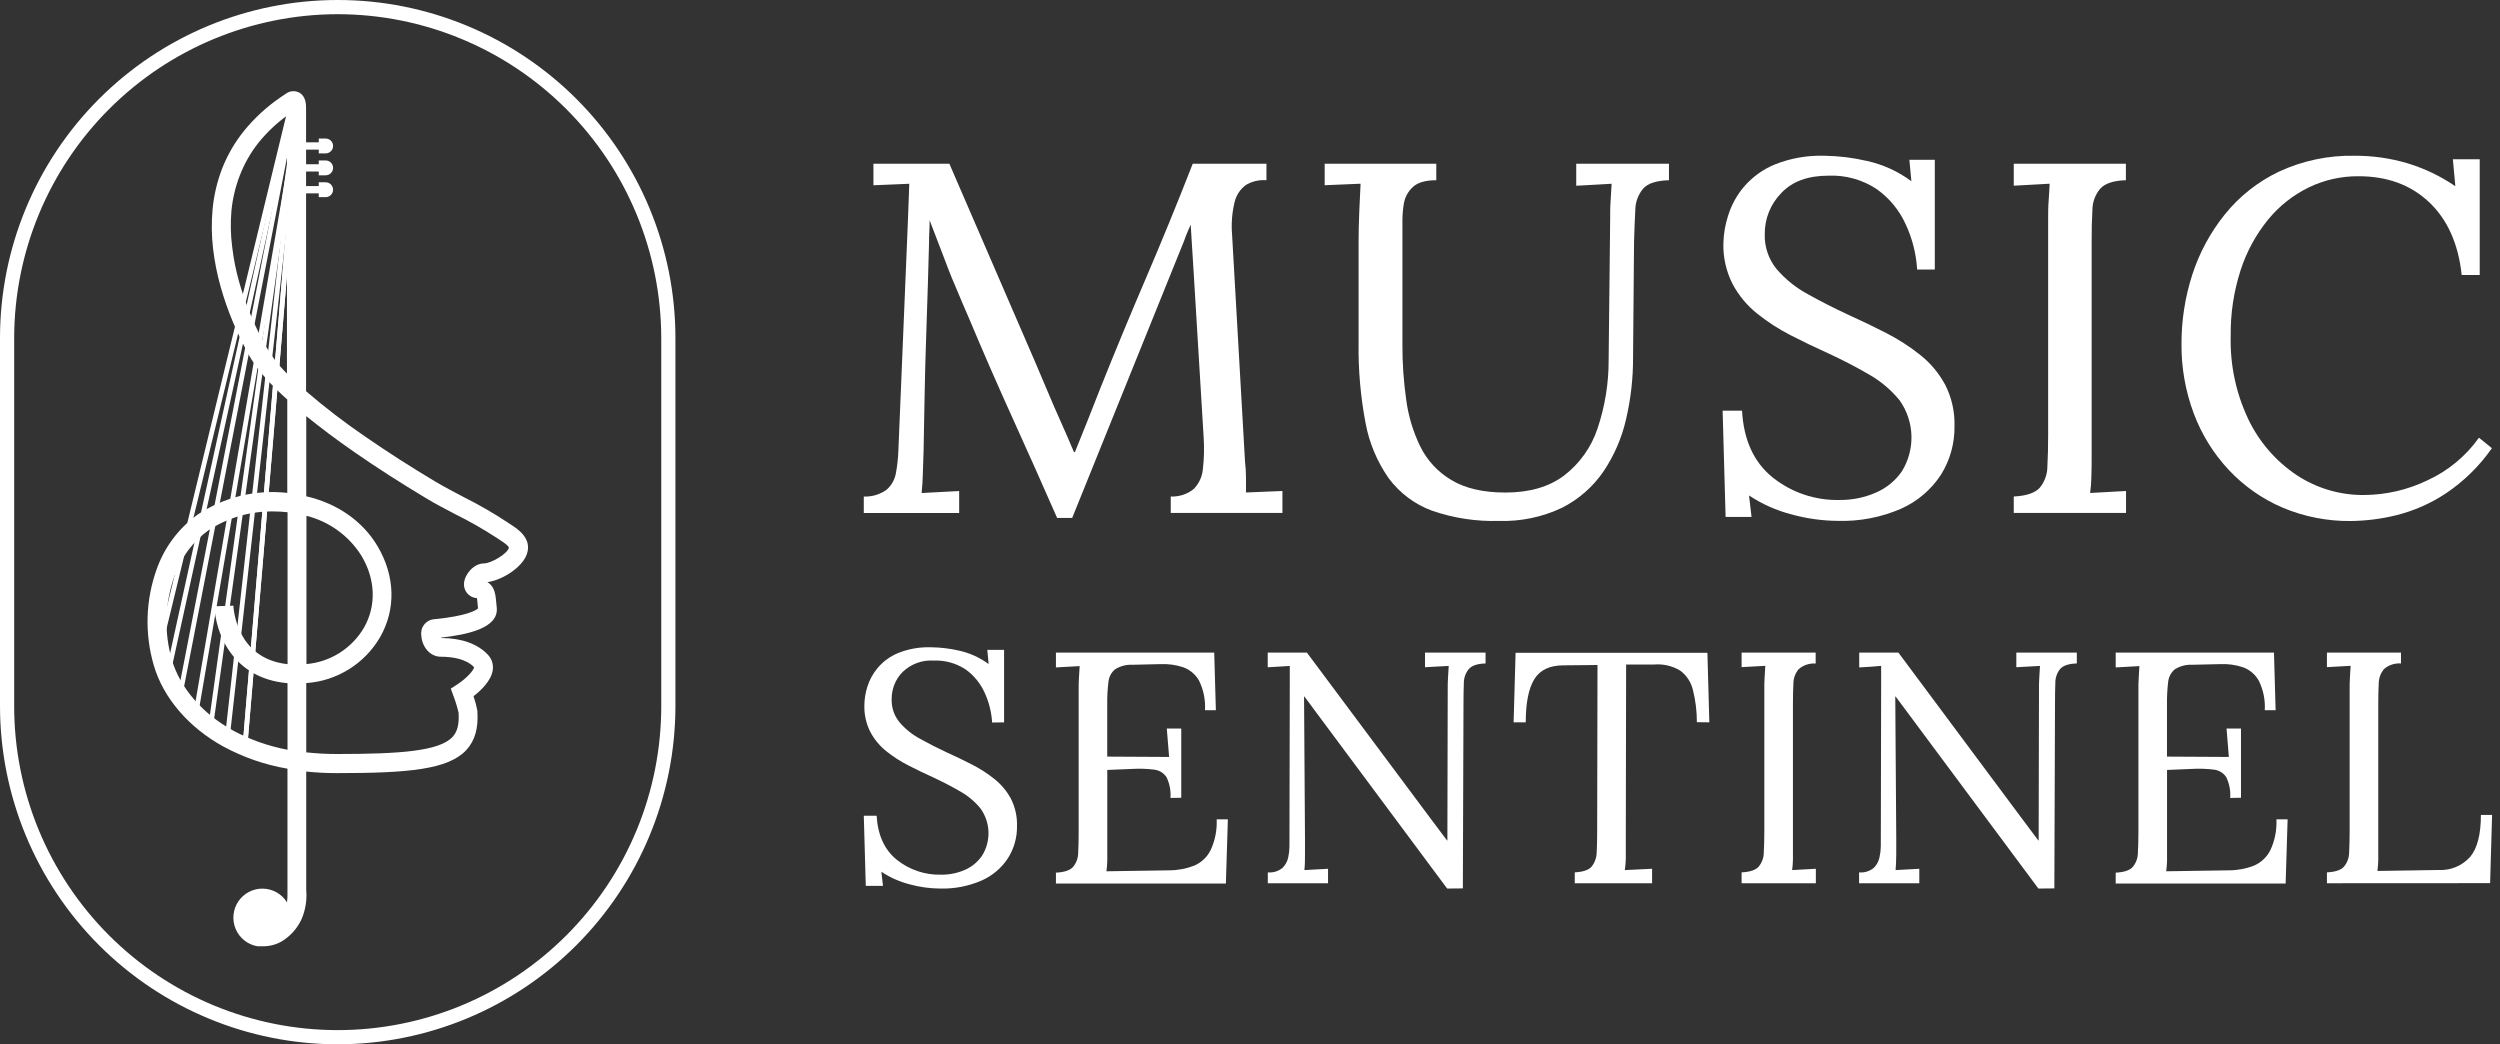 <svg width="158" height="66" viewBox="0 0 158 66" fill="none" xmlns="http://www.w3.org/2000/svg">
<rect x="0" y="0" width="158" height="66" fill="#333333" stroke="none"/>
<g id="Layer 2">
<g id="Layer 1">
<path id="Vector" d="M21.343 66C15.684 65.995 10.259 63.741 6.257 59.735C2.256 55.729 0.006 50.297 0 44.632L0 21.368C0 15.701 2.249 10.266 6.251 6.259C10.254 2.251 15.683 0 21.343 0C27.004 0 32.433 2.251 36.436 6.259C40.438 10.266 42.687 15.701 42.687 21.368V44.632C42.681 50.297 40.43 55.728 36.429 59.734C32.427 63.74 27.002 65.994 21.343 66ZM21.343 0.897C15.922 0.902 10.724 3.061 6.891 6.899C3.057 10.737 0.901 15.941 0.896 21.368V44.632C0.896 47.32 1.424 49.982 2.452 52.466C3.48 54.95 4.986 57.206 6.885 59.107C8.783 61.008 11.037 62.516 13.518 63.545C15.999 64.574 18.658 65.103 21.343 65.103C24.029 65.103 26.688 64.574 29.169 63.545C31.649 62.516 33.904 61.008 35.802 59.107C37.701 57.206 39.207 54.95 40.235 52.466C41.263 49.982 41.791 47.32 41.791 44.632V21.368C41.786 15.941 39.63 10.737 35.796 6.899C31.963 3.061 26.765 0.902 21.343 0.897Z" fill="white"/>
<path id="Vector_2" d="M32.239 33.123L32.069 33.009C31.188 32.428 30.273 31.9 29.329 31.428C28.732 31.111 28.099 30.786 27.517 30.439C25.917 29.483 24.469 28.553 23.096 27.603C21.792 26.716 20.539 25.755 19.344 24.725V6.874C19.344 6.62 19.344 6.088 18.908 5.849C18.777 5.783 18.63 5.754 18.484 5.765C18.337 5.777 18.197 5.828 18.078 5.915L17.732 6.148C16.865 6.74 16.088 7.453 15.424 8.267C14.843 8.988 14.375 9.794 14.036 10.658C13.725 11.47 13.524 12.32 13.439 13.186C13.359 14.028 13.368 14.877 13.466 15.717C13.562 16.538 13.724 17.349 13.95 18.144C14.164 18.901 14.424 19.645 14.729 20.37C15.001 21.022 15.326 21.668 15.648 22.295C16.281 23.473 17.251 24.435 18.156 25.251V31.15C16.163 30.93 14.156 31.416 12.484 32.525C11.302 33.377 10.405 34.568 9.914 35.941C9.202 37.901 9.133 40.038 9.717 42.041C10.314 44.109 11.935 45.983 14.117 47.181C15.382 47.866 16.75 48.339 18.168 48.58V56.281C18.176 56.532 18.167 56.782 18.141 57.032C17.98 56.77 17.756 56.554 17.49 56.402C17.224 56.25 16.924 56.167 16.618 56.161C16.311 56.155 16.008 56.226 15.736 56.367C15.464 56.509 15.232 56.716 15.061 56.971C14.89 57.225 14.785 57.518 14.757 57.824C14.728 58.129 14.776 58.437 14.897 58.719C15.018 59.001 15.207 59.248 15.448 59.438C15.689 59.627 15.973 59.754 16.275 59.805H16.335H16.418H16.565H16.648C17.069 59.805 17.482 59.69 17.842 59.473C18.37 59.143 18.791 58.666 19.054 58.101C19.308 57.516 19.41 56.875 19.353 56.239V48.762C19.996 48.829 20.643 48.862 21.29 48.861C25.813 48.861 28.317 48.636 29.466 47.408C30.016 46.81 30.239 46.039 30.171 44.961V44.925C30.113 44.611 30.031 44.302 29.926 44.001C30.386 43.646 31.06 43.015 31.144 42.331C31.167 42.157 31.15 41.981 31.096 41.815C31.041 41.648 30.949 41.497 30.828 41.371C30.186 40.69 29.171 40.328 27.887 40.322L27.869 40.298C29.532 40.113 31.514 39.701 31.395 38.416L31.371 38.156C31.32 37.579 31.275 37.065 30.801 36.79C31.732 36.67 33.025 35.86 33.305 34.997C33.631 34.013 32.699 33.413 32.239 33.123ZM16.717 21.739C16.398 21.142 16.105 20.544 15.848 19.922C15.562 19.24 15.318 18.542 15.117 17.83C14.909 17.097 14.76 16.349 14.672 15.592C14.576 14.838 14.561 14.077 14.627 13.32C14.7 12.561 14.876 11.815 15.15 11.103C15.439 10.349 15.841 9.643 16.344 9.011C16.864 8.368 17.466 7.797 18.135 7.31V23.61C17.576 23.057 17.099 22.427 16.717 21.739ZM14.696 46.147C12.789 45.098 11.392 43.481 10.866 41.715C10.356 39.961 10.417 38.089 11.039 36.371C11.446 35.227 12.189 34.232 13.171 33.517C14.39 32.718 15.82 32.301 17.278 32.322C17.577 32.322 17.876 32.339 18.174 32.373V41.975C14.917 41.625 14.756 38.422 14.75 38.278L13.556 38.317C13.604 39.919 14.648 42.874 18.171 43.176V47.384C16.952 47.154 15.776 46.736 14.684 46.147H14.696ZM19.368 32.6C20.808 32.96 22.053 33.864 22.842 35.122C23.738 36.616 23.792 38.278 23.004 39.668C22.625 40.314 22.098 40.86 21.465 41.261C20.832 41.661 20.113 41.904 19.368 41.969V32.6ZM30.586 35.609C29.941 35.609 29.368 36.294 29.326 36.855C29.305 37.081 29.373 37.306 29.515 37.481C29.657 37.657 29.863 37.771 30.087 37.797H30.144C30.162 37.901 30.177 38.096 30.192 38.251L30.21 38.454C30.102 38.556 29.562 38.927 27.439 39.136H27.401C27.281 39.151 27.166 39.19 27.062 39.25C26.959 39.31 26.868 39.391 26.796 39.487C26.724 39.583 26.671 39.693 26.643 39.81C26.614 39.927 26.608 40.048 26.628 40.167C26.66 40.824 27.135 41.506 27.869 41.506C28.538 41.506 29.445 41.622 29.959 42.166C29.959 42.349 29.484 42.877 28.893 43.26L28.49 43.52L28.654 43.971C28.788 44.322 28.898 44.681 28.983 45.047C29.027 45.773 28.908 46.243 28.598 46.577C27.756 47.474 25.284 47.653 21.293 47.653C20.646 47.654 19.999 47.619 19.356 47.549V43.17C20.313 43.105 21.239 42.805 22.054 42.297C22.868 41.79 23.546 41.09 24.027 40.26C25.036 38.487 24.974 36.392 23.857 34.513C22.929 32.949 21.335 31.823 19.356 31.366V26.3C20.251 27.023 21.236 27.77 22.427 28.595C23.825 29.563 25.293 30.505 26.905 31.473C27.502 31.838 28.156 32.172 28.774 32.498C29.675 32.944 30.549 33.443 31.392 33.992C31.457 34.041 31.525 34.086 31.595 34.127C31.774 34.243 32.192 34.518 32.159 34.632C32.051 35 31.046 35.609 30.574 35.609H30.586Z" fill="white"/>
<path id="Vector_3" d="M18.592 7.097L13.143 46.065L13.438 46.106L18.888 7.139L18.592 7.097Z" fill="white"/>
<path id="Vector_4" d="M18.631 7.145L14.212 46.652L14.509 46.685L18.928 7.178L18.631 7.145Z" fill="white"/>
<path id="Vector_5" d="M18.699 7.184L15.34 47.062L15.637 47.088L18.996 7.209L18.699 7.184Z" fill="white"/>
<path id="Vector_6" d="M18.699 7.184L15.34 47.062L15.637 47.088L18.996 7.209L18.699 7.184Z" fill="white"/>
<path id="Vector_7" d="M18.795 6.801L12.212 45.181L12.507 45.232L19.09 6.852L18.795 6.801Z" fill="white"/>
<path id="Vector_8" d="M18.394 6.505L10.434 42.724L10.725 42.788L18.686 6.569L18.394 6.505Z" fill="white"/>
<path id="Vector_9" d="M18.34 6.267L9.924 40.939L10.214 41.01L18.63 6.338L18.34 6.267Z" fill="white"/>
<path id="Vector_10" d="M18.475 6.657L11.194 44.085L11.487 44.142L18.768 6.714L18.475 6.657Z" fill="white"/>
<path id="Vector_11" d="M18.854 9.456H20.161V8.996H18.854V9.456Z" fill="white"/>
<path id="Vector_12" d="M20.582 9.695H20.146V8.756H20.582C20.706 8.756 20.826 8.806 20.913 8.894C21.001 8.982 21.051 9.101 21.051 9.226C21.051 9.35 21.001 9.469 20.913 9.557C20.826 9.645 20.706 9.695 20.582 9.695Z" fill="white"/>
<path id="Vector_13" d="M18.854 10.84H20.161V10.38H18.854V10.84Z" fill="white"/>
<path id="Vector_14" d="M20.582 11.079H20.146V10.14H20.582C20.706 10.14 20.826 10.19 20.913 10.278C21.001 10.366 21.051 10.485 21.051 10.609C21.051 10.734 21.001 10.853 20.913 10.941C20.826 11.029 20.706 11.079 20.582 11.079Z" fill="white"/>
<path id="Vector_15" d="M18.854 12.22H20.161V11.76H18.854V12.22Z" fill="white"/>
<path id="Vector_16" d="M20.582 12.46H20.146V11.521H20.582C20.706 11.521 20.826 11.57 20.913 11.659C21.001 11.746 21.051 11.866 21.051 11.99C21.051 12.115 21.001 12.234 20.913 12.322C20.826 12.41 20.706 12.46 20.582 12.46Z" fill="white"/>
<path id="Vector_17" d="M66.81 32.734C65.888 30.632 64.955 28.54 64.01 26.458C63.065 24.376 62.14 22.259 61.237 20.107C60.944 19.436 60.656 18.758 60.371 18.072C60.072 17.391 59.816 16.7 59.553 16.007C59.29 15.314 59.022 14.62 58.75 13.915C58.75 14.148 58.75 14.378 58.735 14.608C58.72 14.838 58.717 15.072 58.717 15.302C58.696 16.058 58.672 16.969 58.64 18.03C58.607 19.091 58.571 20.227 58.529 21.434C58.487 22.642 58.455 23.852 58.434 25.059C58.413 26.267 58.392 27.409 58.371 28.481C58.35 28.942 58.335 29.405 58.326 29.868C58.317 30.331 58.287 30.765 58.246 31.159C58.646 31.141 59.04 31.117 59.44 31.096L60.619 31.034V32.42H54.592V31.38C55.103 31.404 55.608 31.255 56.025 30.956C56.341 30.684 56.552 30.309 56.622 29.898C56.708 29.43 56.76 28.957 56.777 28.481L57.374 14.103C57.395 13.685 57.41 13.264 57.422 12.842C57.434 12.421 57.446 12.014 57.466 11.614C57.09 11.635 56.711 11.65 56.335 11.662C55.959 11.674 55.577 11.688 55.201 11.709V10.35H60.001L65.416 22.866C65.69 23.496 65.956 24.127 66.219 24.758C66.481 25.388 66.756 26.019 67.04 26.649C67.323 27.28 67.601 27.922 67.873 28.571H67.935C68.168 28.005 68.441 27.328 68.753 26.539C69.066 25.75 69.332 25.072 69.553 24.507C70.478 22.193 71.439 19.876 72.434 17.555C73.429 15.234 74.411 12.832 75.38 10.35H80.04V11.39C79.588 11.352 79.136 11.456 78.747 11.688C78.384 11.952 78.127 12.339 78.025 12.776C77.864 13.447 77.81 14.139 77.867 14.826L78.685 29.172C78.726 29.517 78.747 29.864 78.747 30.212V31.126C79.126 31.105 79.508 31.09 79.9 31.078C80.29 31.067 80.67 31.052 81.049 31.031V32.417H73.992V31.38C74.516 31.403 75.03 31.236 75.44 30.908C75.775 30.569 75.981 30.122 76.022 29.647C76.099 28.977 76.115 28.302 76.07 27.63L75.44 17.226L75.377 16.216L75.314 15.209C75.293 14.871 75.27 14.537 75.252 14.199C75.186 14.345 75.12 14.498 75.046 14.671C74.971 14.844 74.905 15.018 74.84 15.209L67.762 32.734H66.81Z" fill="white"/>
<path id="Vector_18" d="M90.773 11.39C90.081 11.39 89.579 11.539 89.281 11.832C88.989 12.102 88.794 12.46 88.726 12.851C88.668 13.19 88.637 13.533 88.633 13.876V21.817C88.63 22.962 88.709 24.105 88.869 25.239C89.004 26.277 89.306 27.286 89.765 28.227C90.201 29.108 90.885 29.842 91.732 30.34C92.603 30.866 93.742 31.129 95.147 31.129C96.661 31.129 97.895 30.772 98.848 30.056C99.832 29.302 100.567 28.271 100.959 27.095C101.433 25.693 101.672 24.223 101.666 22.743L101.762 13.885C101.762 13.464 101.762 13.06 101.792 12.669C101.821 12.277 101.833 11.931 101.854 11.614L100.738 11.677L99.618 11.739V10.35H105.478V11.39C104.682 11.412 104.136 11.591 103.839 11.928C103.527 12.31 103.354 12.787 103.35 13.281C103.32 13.849 103.294 14.512 103.272 15.269L103.209 22.582C103.216 23.898 103.067 25.21 102.768 26.491C102.5 27.674 102.014 28.797 101.335 29.802C100.67 30.772 99.772 31.558 98.723 32.089C97.48 32.68 96.113 32.966 94.738 32.922C93.299 32.965 91.865 32.746 90.505 32.277C89.413 31.875 88.462 31.162 87.767 30.227C87.033 29.18 86.533 27.986 86.302 26.727C85.986 25.065 85.839 23.374 85.863 21.682V15.269C85.863 14.721 85.878 14.074 85.908 13.329C85.941 12.582 85.968 12.011 85.988 11.611C85.609 11.632 85.233 11.647 84.854 11.659C84.475 11.671 84.099 11.685 83.72 11.706V10.35H90.773V11.39Z" fill="white"/>
<path id="Vector_19" d="M121.163 17.035C121.104 16.042 120.858 15.07 120.437 14.169C120.034 13.282 119.404 12.518 118.611 11.954C117.708 11.355 116.639 11.057 115.557 11.102C114.255 11.102 113.26 11.47 112.572 12.205C111.898 12.897 111.524 13.827 111.533 14.793C111.507 15.601 111.775 16.39 112.288 17.014C112.842 17.655 113.509 18.19 114.255 18.592C115.063 19.044 115.919 19.479 116.822 19.898C117.618 20.256 118.414 20.64 119.211 21.048C119.98 21.442 120.709 21.913 121.384 22.453C122.025 22.967 122.555 23.605 122.942 24.33C123.349 25.135 123.549 26.028 123.524 26.93C123.541 28.022 123.241 29.096 122.658 30.02C122.043 30.954 121.174 31.692 120.154 32.148C118.894 32.696 117.53 32.959 116.157 32.919C115.166 32.912 114.18 32.775 113.225 32.51C112.27 32.264 111.361 31.86 110.539 31.314L110.697 32.671H109.058L108.87 25.956H110.097C110.2 27.807 110.841 29.209 112.019 30.164C113.222 31.13 114.728 31.638 116.27 31.598C117.049 31.606 117.821 31.45 118.536 31.141C119.202 30.859 119.775 30.395 120.19 29.802C120.614 29.121 120.828 28.328 120.803 27.526C120.778 26.723 120.515 25.946 120.049 25.292C119.506 24.63 118.844 24.074 118.097 23.654C117.301 23.19 116.45 22.749 115.545 22.331C114.748 21.972 113.96 21.595 113.184 21.195C112.43 20.811 111.718 20.352 111.058 19.823C110.425 19.319 109.9 18.691 109.515 17.979C109.102 17.181 108.896 16.292 108.918 15.394C108.93 14.794 109.031 14.199 109.216 13.628C109.423 12.964 109.76 12.348 110.207 11.817C110.736 11.195 111.406 10.708 112.16 10.397C113.165 9.996 114.242 9.808 115.324 9.844C116.229 9.858 117.129 9.969 118.011 10.176C119.019 10.402 119.968 10.837 120.799 11.452L120.673 10.098H122.279V17.035H121.163Z" fill="white"/>
<path id="Vector_20" d="M134.356 11.39C133.578 11.412 133.037 11.591 132.732 11.928C132.413 12.306 132.239 12.786 132.24 13.281C132.206 13.849 132.19 14.512 132.192 15.269V28.667C132.192 29.235 132.192 29.722 132.174 30.134C132.17 30.476 132.144 30.817 132.096 31.156C132.476 31.138 132.852 31.114 133.231 31.093L134.365 31.031V32.417H127.27V31.38C128.066 31.338 128.612 31.155 128.908 30.83C129.223 30.449 129.395 29.969 129.395 29.474C129.427 28.898 129.443 28.241 129.443 27.504V13.882C129.443 13.461 129.443 13.057 129.476 12.666C129.508 12.274 129.517 11.928 129.538 11.611L128.404 11.674L127.27 11.736V10.35H134.356V11.39Z" fill="white"/>
<path id="Vector_21" d="M155.58 17.382C155.367 15.407 154.68 13.872 153.518 12.776C152.355 11.68 150.863 11.134 149.04 11.138C147.956 11.132 146.885 11.375 145.909 11.847C144.916 12.332 144.04 13.026 143.341 13.882C142.573 14.827 141.986 15.906 141.61 17.065C141.173 18.416 140.96 19.829 140.98 21.249C140.935 23.059 141.315 24.855 142.091 26.491C142.773 27.921 143.828 29.142 145.144 30.023C146.405 30.857 147.885 31.296 149.395 31.285C150.791 31.277 152.168 30.959 153.425 30.352C154.723 29.755 155.842 28.828 156.67 27.662L157.488 28.326C156.699 29.457 155.706 30.43 154.559 31.195C153.601 31.828 152.54 32.292 151.425 32.567C150.493 32.795 149.537 32.916 148.577 32.928C147.09 32.946 145.616 32.656 144.246 32.077C142.959 31.524 141.802 30.709 140.846 29.686C139.884 28.655 139.135 27.444 138.643 26.123C138.118 24.717 137.856 23.226 137.87 21.724C137.868 20.248 138.096 18.781 138.547 17.376C138.993 15.991 139.688 14.699 140.598 13.565C141.519 12.416 142.688 11.489 144.016 10.854C145.519 10.154 147.162 9.808 148.819 9.844C149.949 9.838 151.073 9.998 152.156 10.32C153.231 10.646 154.25 11.135 155.177 11.769L155.022 10.066H156.718V17.382H155.58Z" fill="white"/>
<path id="Vector_22" d="M62.702 45.663C62.663 45.007 62.502 44.364 62.225 43.768C61.961 43.186 61.549 42.683 61.031 42.31C60.433 41.915 59.728 41.719 59.013 41.748C58.651 41.724 58.288 41.777 57.947 41.903C57.607 42.028 57.297 42.224 57.037 42.477C56.593 42.933 56.347 43.547 56.353 44.183C56.335 44.717 56.512 45.239 56.852 45.651C57.217 46.075 57.657 46.429 58.15 46.694C58.685 46.993 59.251 47.281 59.846 47.557C60.371 47.794 60.899 48.045 61.425 48.317C61.934 48.576 62.415 48.886 62.861 49.243C63.284 49.582 63.634 50.003 63.89 50.48C64.159 51.012 64.292 51.603 64.275 52.199C64.287 52.921 64.088 53.63 63.702 54.24C63.297 54.857 62.723 55.345 62.049 55.645C61.216 56.009 60.312 56.183 59.404 56.156C58.75 56.151 58.099 56.059 57.469 55.884C56.84 55.722 56.242 55.454 55.702 55.092L55.804 55.988H54.717L54.592 51.553H55.404C55.473 52.775 55.896 53.701 56.672 54.333C57.466 54.971 58.461 55.307 59.478 55.28C59.991 55.286 60.5 55.185 60.971 54.981C61.412 54.791 61.791 54.48 62.063 54.085C62.347 53.634 62.489 53.108 62.472 52.576C62.455 52.043 62.279 51.528 61.968 51.096C61.61 50.657 61.172 50.29 60.678 50.014C60.153 49.709 59.592 49.417 58.995 49.139C58.469 48.902 57.95 48.654 57.437 48.388C56.939 48.139 56.469 47.838 56.034 47.492C55.615 47.16 55.267 46.746 55.013 46.275C54.743 45.748 54.611 45.161 54.628 44.569C54.633 44.173 54.696 43.781 54.816 43.403C54.953 42.965 55.176 42.559 55.472 42.208C55.821 41.798 56.262 41.477 56.759 41.273C57.423 41.007 58.134 40.883 58.849 40.908C59.452 40.915 60.052 40.988 60.64 41.126C61.305 41.276 61.933 41.563 62.481 41.969L62.398 41.072H63.458V45.654L62.702 45.663Z" fill="white"/>
<path id="Vector_23" d="M73.974 50.43C74.008 49.978 73.921 49.525 73.724 49.118C73.635 48.984 73.519 48.872 73.382 48.789C73.245 48.707 73.091 48.655 72.932 48.639C72.457 48.581 71.978 48.567 71.5 48.598L69.98 48.66V53.442C69.98 53.819 69.98 54.135 69.98 54.401C69.976 54.623 69.958 54.845 69.926 55.065L73.9 55.005C74.44 55.004 74.975 54.903 75.479 54.706C75.932 54.511 76.3 54.16 76.517 53.717C76.796 53.111 76.925 52.447 76.894 51.78H77.601L77.476 55.839H66.735V55.152C67.264 55.125 67.631 55.005 67.819 54.787C68.028 54.535 68.142 54.218 68.141 53.89C68.162 53.508 68.171 53.075 68.171 52.59V43.595C68.171 43.317 68.171 43.051 68.192 42.794C68.213 42.537 68.219 42.304 68.234 42.097L67.485 42.139L66.735 42.181V41.243H76.738L76.843 44.886H76.156C76.194 44.243 76.066 43.602 75.783 43.024C75.562 42.625 75.203 42.322 74.774 42.169C74.315 42.018 73.833 41.951 73.35 41.972L71.559 42.014C71.169 41.995 70.783 42.1 70.455 42.313C70.221 42.518 70.076 42.806 70.052 43.117C69.995 43.575 69.97 44.038 69.977 44.5V47.818L73.888 47.839L73.741 46.045H74.655V50.418L73.974 50.43Z" fill="white"/>
<path id="Vector_24" d="M91.46 56.156L83.162 44.996C83.04 44.829 82.917 44.668 82.801 44.506L82.437 44.019H82.416L82.475 52.928V53.968C82.475 54.315 82.475 54.656 82.437 54.99L83.183 54.948L83.932 54.907V55.821H80.126V55.134C80.46 55.166 80.792 55.065 81.052 54.853C81.237 54.672 81.364 54.44 81.416 54.186C81.466 53.96 81.492 53.728 81.493 53.496L81.514 43.481V42.088L80.828 42.13L80.12 42.172V41.243H82.595L90.392 51.703C90.574 51.939 90.75 52.175 90.923 52.411C91.096 52.647 91.272 52.883 91.455 53.119H91.475L91.496 43.583C91.496 43.305 91.496 43.039 91.517 42.782C91.538 42.525 91.544 42.292 91.559 42.086L90.81 42.127L90.061 42.169V41.243H93.887V41.93C93.374 41.945 93.022 42.062 92.828 42.283C92.622 42.536 92.511 42.853 92.514 43.179C92.499 43.553 92.493 43.992 92.493 44.491L92.452 56.147L91.46 56.156Z" fill="white"/>
<path id="Vector_25" d="M107.242 45.642C107.244 44.953 107.16 44.268 106.992 43.6C106.876 43.113 106.593 42.683 106.192 42.384C105.695 42.083 105.116 41.948 104.538 41.998H102.771L102.75 53.355C102.75 53.732 102.75 54.054 102.75 54.323C102.742 54.547 102.722 54.769 102.687 54.99L103.55 54.948L104.412 54.906V55.821H99.526V55.133C100.054 55.106 100.421 54.981 100.598 54.76C100.797 54.503 100.907 54.188 100.911 53.863C100.932 53.481 100.941 53.056 100.941 52.584L100.962 42.028L98.821 42.049C97.946 42.049 97.329 42.34 96.971 42.922C96.609 43.505 96.427 44.416 96.427 45.651H95.66L95.785 41.257H107.908L108.03 45.651L107.242 45.642Z" fill="white"/>
<path id="Vector_26" d="M114.75 41.936C114.557 41.921 114.363 41.945 114.179 42.005C113.995 42.066 113.825 42.162 113.678 42.289C113.465 42.539 113.347 42.856 113.344 43.185C113.323 43.559 113.314 43.998 113.314 44.497V53.343C113.314 53.72 113.314 54.043 113.314 54.312C113.311 54.539 113.294 54.765 113.263 54.99L114.013 54.948L114.762 54.907V55.821H110.069V55.134C110.598 55.107 110.965 54.987 111.15 54.769C111.359 54.517 111.473 54.2 111.472 53.873C111.493 53.49 111.505 53.057 111.505 52.572V43.577C111.505 43.299 111.505 43.033 111.526 42.776C111.547 42.519 111.553 42.286 111.568 42.08L110.819 42.121L110.069 42.163V41.243H114.75V41.936Z" fill="white"/>
<path id="Vector_27" d="M128.826 56.156L120.53 44.996C120.405 44.829 120.282 44.668 120.166 44.506C120.049 44.345 119.927 44.183 119.802 44.019H119.781L119.843 52.928V53.968C119.843 54.315 119.828 54.656 119.802 54.99L120.551 54.948L121.3 54.907V55.821H117.494V55.134C117.828 55.166 118.16 55.065 118.42 54.853C118.604 54.671 118.731 54.44 118.784 54.186C118.835 53.958 118.863 53.724 118.867 53.49L118.888 43.475V42.083L118.211 42.139L117.503 42.181V41.243H119.978L127.763 51.703L128.294 52.411C128.467 52.648 128.643 52.884 128.823 53.119H128.843L128.864 43.583C128.864 43.305 128.864 43.039 128.885 42.782C128.906 42.525 128.912 42.292 128.927 42.086L128.178 42.127L127.432 42.169V41.243H131.255V41.93C130.742 41.945 130.39 42.062 130.196 42.283C129.995 42.538 129.889 42.855 129.897 43.179C129.882 43.553 129.876 43.992 129.876 44.491L129.835 56.147L128.826 56.156Z" fill="white"/>
<path id="Vector_28" d="M140.948 50.43C140.982 49.978 140.897 49.526 140.7 49.118C140.612 48.984 140.495 48.872 140.358 48.789C140.221 48.707 140.068 48.655 139.909 48.639C139.433 48.581 138.952 48.567 138.473 48.598L136.957 48.66V53.442C136.957 53.819 136.957 54.135 136.957 54.401C136.951 54.623 136.933 54.845 136.903 55.065L140.876 55.005C141.416 55.004 141.952 54.903 142.455 54.706C142.908 54.511 143.276 54.16 143.494 53.717C143.773 53.111 143.902 52.447 143.87 51.78H144.578L144.452 55.839H133.712V55.152C134.24 55.125 134.607 55.005 134.793 54.787C135.001 54.535 135.115 54.218 135.115 53.89C135.136 53.508 135.148 53.075 135.148 52.59V43.595C135.148 43.317 135.148 43.051 135.169 42.794C135.19 42.537 135.196 42.304 135.21 42.097L134.461 42.139L133.712 42.181V41.243H143.715L143.819 44.886H143.133C143.172 44.243 143.042 43.601 142.757 43.024C142.538 42.625 142.18 42.321 141.751 42.169C141.291 42.017 140.808 41.951 140.324 41.972L138.533 42.014C138.143 41.995 137.758 42.1 137.431 42.313C137.198 42.519 137.053 42.806 137.025 43.117C136.972 43.576 136.948 44.038 136.954 44.5V47.818L140.864 47.839L140.718 46.045H141.631V50.418L140.948 50.43Z" fill="white"/>
<path id="Vector_29" d="M147.062 55.821V55.134C147.59 55.107 147.957 54.987 148.142 54.769C148.351 54.517 148.465 54.2 148.465 53.873C148.485 53.49 148.497 53.057 148.497 52.572V43.577C148.497 43.299 148.497 43.033 148.518 42.776C148.539 42.519 148.545 42.286 148.56 42.08L147.811 42.121L147.062 42.163V41.243H151.742V41.93C151.549 41.915 151.355 41.939 151.171 41.999C150.987 42.06 150.817 42.156 150.671 42.283C150.459 42.534 150.341 42.851 150.336 43.179C150.315 43.553 150.306 43.992 150.306 44.491V53.421C150.306 53.798 150.306 54.114 150.306 54.38C150.301 54.602 150.283 54.824 150.253 55.044L154.133 54.984C154.505 55.002 154.877 54.937 155.22 54.792C155.564 54.648 155.87 54.429 156.118 54.15C156.568 53.608 156.793 52.727 156.793 51.505H157.5L157.375 55.815L147.062 55.821Z" fill="white"/>
</g>
</g>
</svg>
